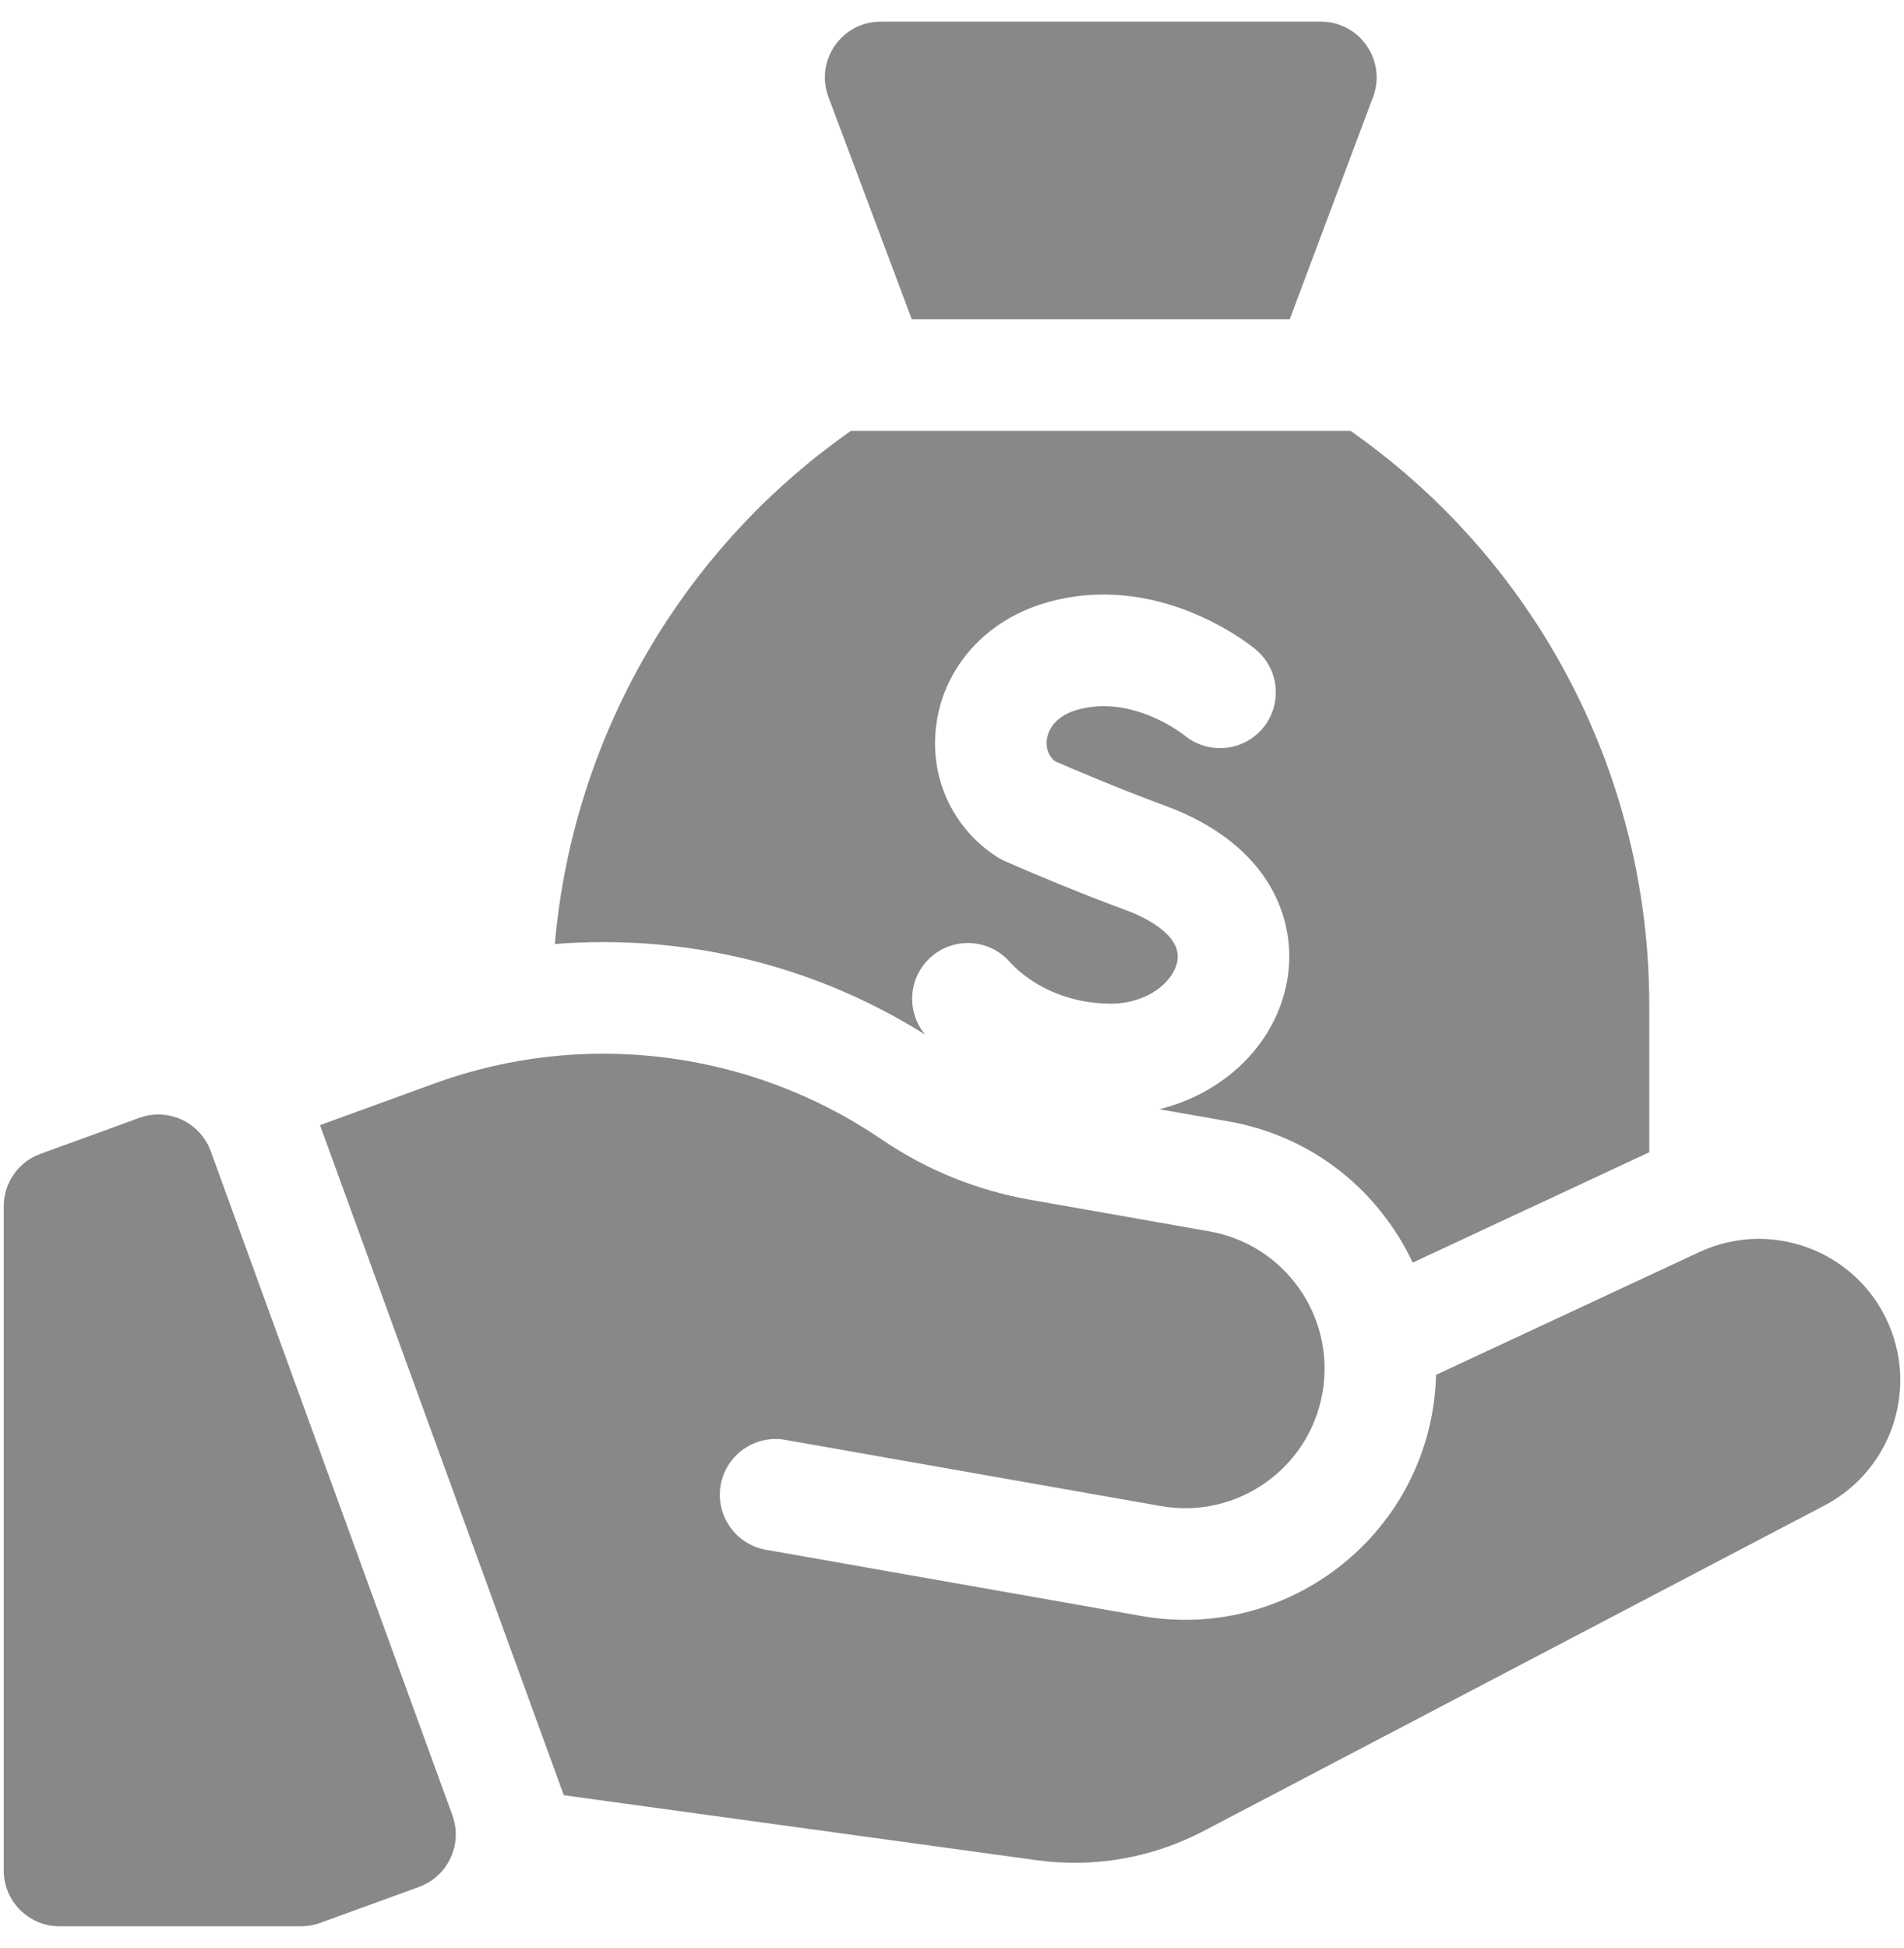 <svg width="44" height="45" viewBox="0 0 44 45" fill="none" xmlns="http://www.w3.org/2000/svg">
<path d="M4.87 26.596C4.627 25.927 3.887 25.582 3.218 25.826L0.934 26.657C0.425 26.842 0.086 27.326 0.086 27.868V43.212C0.086 43.923 0.663 44.501 1.375 44.501H6.96C7.11 44.501 7.259 44.474 7.4 44.423L9.684 43.592C10.353 43.348 10.698 42.608 10.455 41.939L4.87 26.596Z" fill="#888888"/>
<path d="M43.717 30.77C43.061 28.97 41.004 28.117 39.268 28.927L33.186 31.762C33.179 32.049 33.151 32.338 33.1 32.628C32.544 35.778 29.53 37.889 26.38 37.333L17.7 35.803C16.999 35.679 16.531 35.011 16.654 34.309C16.778 33.608 17.447 33.14 18.148 33.264L26.828 34.794C28.581 35.103 30.252 33.933 30.561 32.18C30.87 30.428 29.7 28.756 27.947 28.447L23.804 27.717C22.564 27.498 21.408 27.028 20.367 26.319C17.343 24.259 13.485 23.776 10.047 25.028L7.395 25.993L13.029 41.474L23.949 42.974C25.286 43.158 26.624 42.924 27.819 42.298L42.164 34.779C43.612 34.02 44.276 32.307 43.717 30.77Z" fill="#888888"/>
<path d="M21.07 7.375H29.805L31.73 2.242C32.046 1.399 31.423 0.5 30.523 0.5H20.352C19.452 0.5 18.829 1.399 19.145 2.242L21.07 7.375Z" fill="#888888"/>
<path d="M21.38 23.902C20.938 23.374 20.987 22.587 21.502 22.12C22.03 21.642 22.845 21.682 23.323 22.21C23.878 22.822 24.752 23.187 25.662 23.187C26.519 23.187 27.121 22.686 27.208 22.201C27.322 21.561 26.34 21.146 26.037 21.034C24.567 20.492 23.262 19.911 23.208 19.887C23.145 19.859 23.086 19.826 23.029 19.789C21.997 19.116 21.465 17.936 21.641 16.71C21.828 15.405 22.78 14.343 24.126 13.938C26.704 13.161 28.834 14.852 29.013 15C29.014 15 29.014 15.001 29.015 15.001C29.018 15.004 29.022 15.007 29.023 15.008L29.023 15.009C29.304 15.245 29.483 15.599 29.483 15.995C29.483 16.707 28.906 17.284 28.194 17.284C27.878 17.284 27.589 17.17 27.365 16.982L27.364 16.982L27.373 16.989C27.361 16.979 26.157 16.019 24.869 16.406C24.322 16.571 24.214 16.93 24.193 17.076C24.178 17.175 24.171 17.411 24.375 17.584C24.721 17.735 25.786 18.194 26.929 18.615C29.376 19.518 29.988 21.294 29.745 22.654C29.485 24.111 28.314 25.244 26.795 25.626L28.394 25.908C29.92 26.177 31.25 27.024 32.138 28.294C32.334 28.573 32.504 28.866 32.646 29.169L38.113 26.62V23.213C38.113 20.204 37.277 17.261 35.695 14.702C34.533 12.822 33.005 11.21 31.209 9.953H19.665C17.869 11.21 16.341 12.822 15.179 14.702C13.845 16.861 13.041 19.294 12.822 21.809C13.193 21.78 13.565 21.764 13.938 21.764C16.59 21.764 19.152 22.502 21.38 23.902Z" fill="#888888"/>
</svg>
